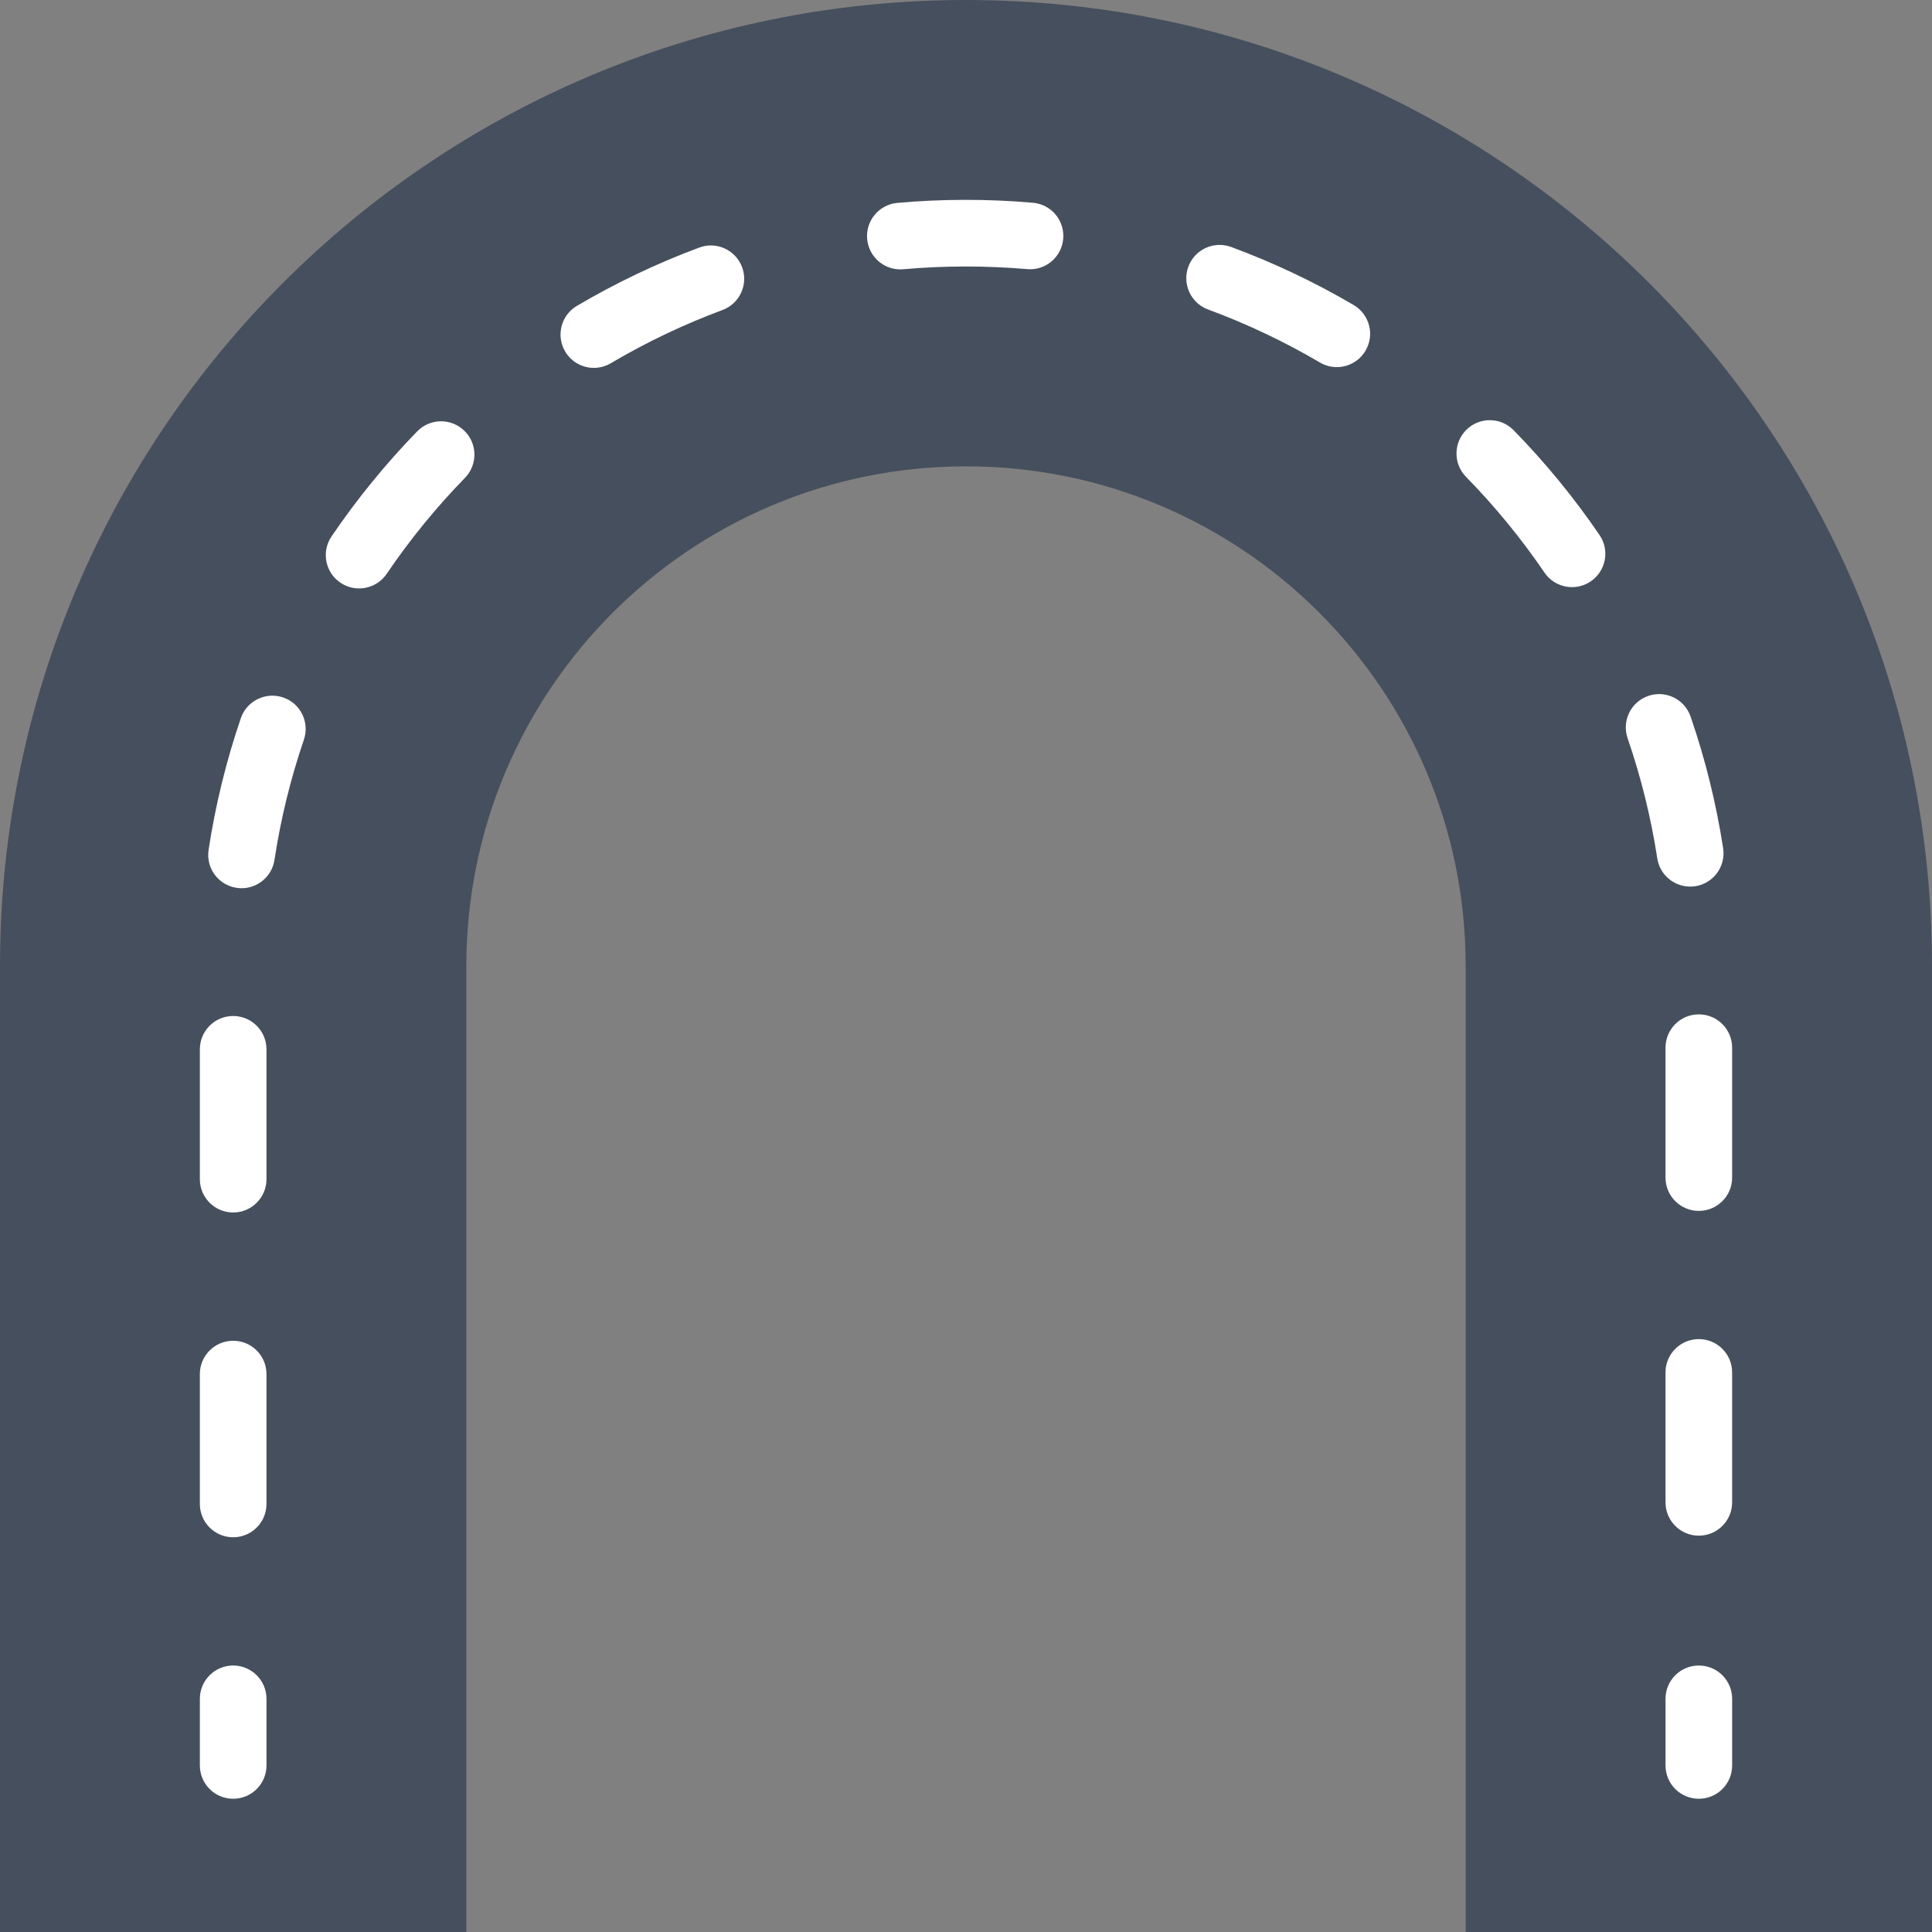 <?xml version="1.0" encoding="iso-8859-1"?>
<!-- Generator: Adobe Illustrator 19.0.0, SVG Export Plug-In . SVG Version: 6.00 Build 0)  -->
<svg version="1.1" id="Layer_1" xmlns="http://www.w3.org/2000/svg" xmlns:xlink="http://www.w3.org/1999/xlink" x="0px" y="0px"
	 viewBox="0 0 512 512" style="enable-background:new 0 0 512 512;" xml:space="preserve">
<rect x="0" y="0" width="512" height="512" fill="#808080" stroke="none"/>
<g transform="translate(0 -1)">
	<path style="fill:#464F5D;" d="M256,1C114.617,1,0,115.617,0,257v256h123.586V257c0-73.128,59.286-132.414,132.414-132.414
		S388.414,183.872,388.414,257v256H512V257C512,115.617,397.383,1,256,1"/>
	<g>
		<path style="fill:#FFFFFF;" d="M61.793,477.69c-4.873,0-8.828-3.946-8.828-8.828v-17.655c0-4.882,3.955-8.828,8.828-8.828
			s8.828,3.946,8.828,8.828v17.655C70.621,473.744,66.666,477.69,61.793,477.69"/>
		<path style="fill:#FFFFFF;" d="M238.59,72.388c-4.529,0-8.377-3.46-8.783-8.051c-0.433-4.855,3.151-9.137,8.015-9.569
			c11.794-1.059,23.94-1.077,35.902-0.035c4.864,0.415,8.457,4.696,8.042,9.551c-0.424,4.864-4.696,8.474-9.551,8.033
			c-10.937-0.936-22.042-0.918-32.839,0.035C239.12,72.379,238.846,72.388,238.59,72.388 M354.267,98.288
			c-1.527,0-3.063-0.388-4.467-1.218c-9.437-5.553-19.412-10.275-29.652-14.054c-4.573-1.686-6.912-6.771-5.226-11.335
			c1.686-4.582,6.771-6.903,11.335-5.235c11.229,4.149,22.157,9.331,32.486,15.395c4.202,2.481,5.614,7.892,3.134,12.085
			C360.234,96.734,357.286,98.288,354.267,98.288 M157.385,98.491c-3.028,0-5.967-1.554-7.609-4.334
			c-2.481-4.202-1.095-9.613,3.107-12.094c10.293-6.082,21.204-11.282,32.433-15.457c4.564-1.713,9.649,0.627,11.352,5.199
			c1.695,4.564-0.627,9.649-5.199,11.352c-10.249,3.805-20.206,8.554-29.599,14.106C160.457,98.094,158.912,98.491,157.385,98.491
			 M416.616,156.594c-2.825,0-5.597-1.342-7.309-3.849c-6.162-9.048-13.162-17.585-20.807-25.388
			c-3.407-3.487-3.346-9.075,0.141-12.491c3.478-3.407,9.075-3.346,12.482,0.141c8.36,8.545,16.022,17.885,22.775,27.789
			c2.745,4.025,1.704,9.516-2.322,12.262C420.059,156.091,418.329,156.594,416.616,156.594 M95.16,156.938
			c-1.704,0-3.434-0.494-4.952-1.527c-4.034-2.728-5.085-8.218-2.348-12.253c6.727-9.905,14.362-19.271,22.713-27.851
			c3.399-3.487,8.986-3.558,12.482-0.15c3.496,3.39,3.566,8.978,0.168,12.482c-7.636,7.83-14.61,16.384-20.745,25.432
			C100.765,155.588,97.984,156.938,95.16,156.938 M447.91,235.954c-4.281,0-8.042-3.116-8.713-7.468
			c-1.668-10.831-4.317-21.548-7.865-31.85c-1.58-4.608,0.865-9.631,5.482-11.211c4.599-1.589,9.622,0.856,11.211,5.473
			c3.893,11.29,6.788,23.022,8.625,34.878c0.741,4.82-2.56,9.34-7.371,10.081C448.81,235.919,448.36,235.954,447.91,235.954
			 M64.025,236.387c-0.45,0-0.892-0.035-1.342-0.106c-4.82-0.733-8.139-5.226-7.406-10.046c1.801-11.838,4.679-23.587,8.545-34.904
			c1.58-4.626,6.621-7.062,11.211-5.5c4.617,1.571,7.071,6.594,5.5,11.202c-3.531,10.328-6.153,21.045-7.795,31.859
			C72.075,233.262,68.306,236.387,64.025,236.387 M450.205,321.9c-4.882,0-8.828-3.955-8.828-8.828v-34.428
			c0-4.882,3.946-8.828,8.828-8.828s8.828,3.946,8.828,8.828v34.428C459.033,317.945,455.087,321.9,450.205,321.9 M61.791,322.323
			c-4.873,0-8.828-3.946-8.828-8.828v-34.419c0-4.882,3.955-8.828,8.828-8.828c4.873,0,8.828,3.946,8.828,8.828v34.419
			C70.619,318.377,66.664,322.323,61.791,322.323 M450.205,407.969c-4.882,0-8.828-3.955-8.828-8.828v-34.436
			c0-4.873,3.946-8.828,8.828-8.828s8.828,3.955,8.828,8.828v34.436C459.033,404.014,455.087,407.969,450.205,407.969
			 M61.791,408.392c-4.873,0-8.828-3.946-8.828-8.828v-34.419c0-4.882,3.955-8.828,8.828-8.828c4.873,0,8.828,3.946,8.828,8.828
			v34.419C70.619,404.446,66.664,408.392,61.791,408.392"/>
		<path style="fill:#FFFFFF;" d="M450.207,477.69c-4.882,0-8.828-3.946-8.828-8.828v-17.655c0-4.882,3.946-8.828,8.828-8.828
			c4.882,0,8.828,3.946,8.828,8.828v17.655C459.034,473.744,455.089,477.69,450.207,477.69"/>
	</g>
</g>
<g>
</g>
<g>
</g>
<g>
</g>
<g>
</g>
<g>
</g>
<g>
</g>
<g>
</g>
<g>
</g>
<g>
</g>
<g>
</g>
<g>
</g>
<g>
</g>
<g>
</g>
<g>
</g>
<g>
</g>
</svg>
